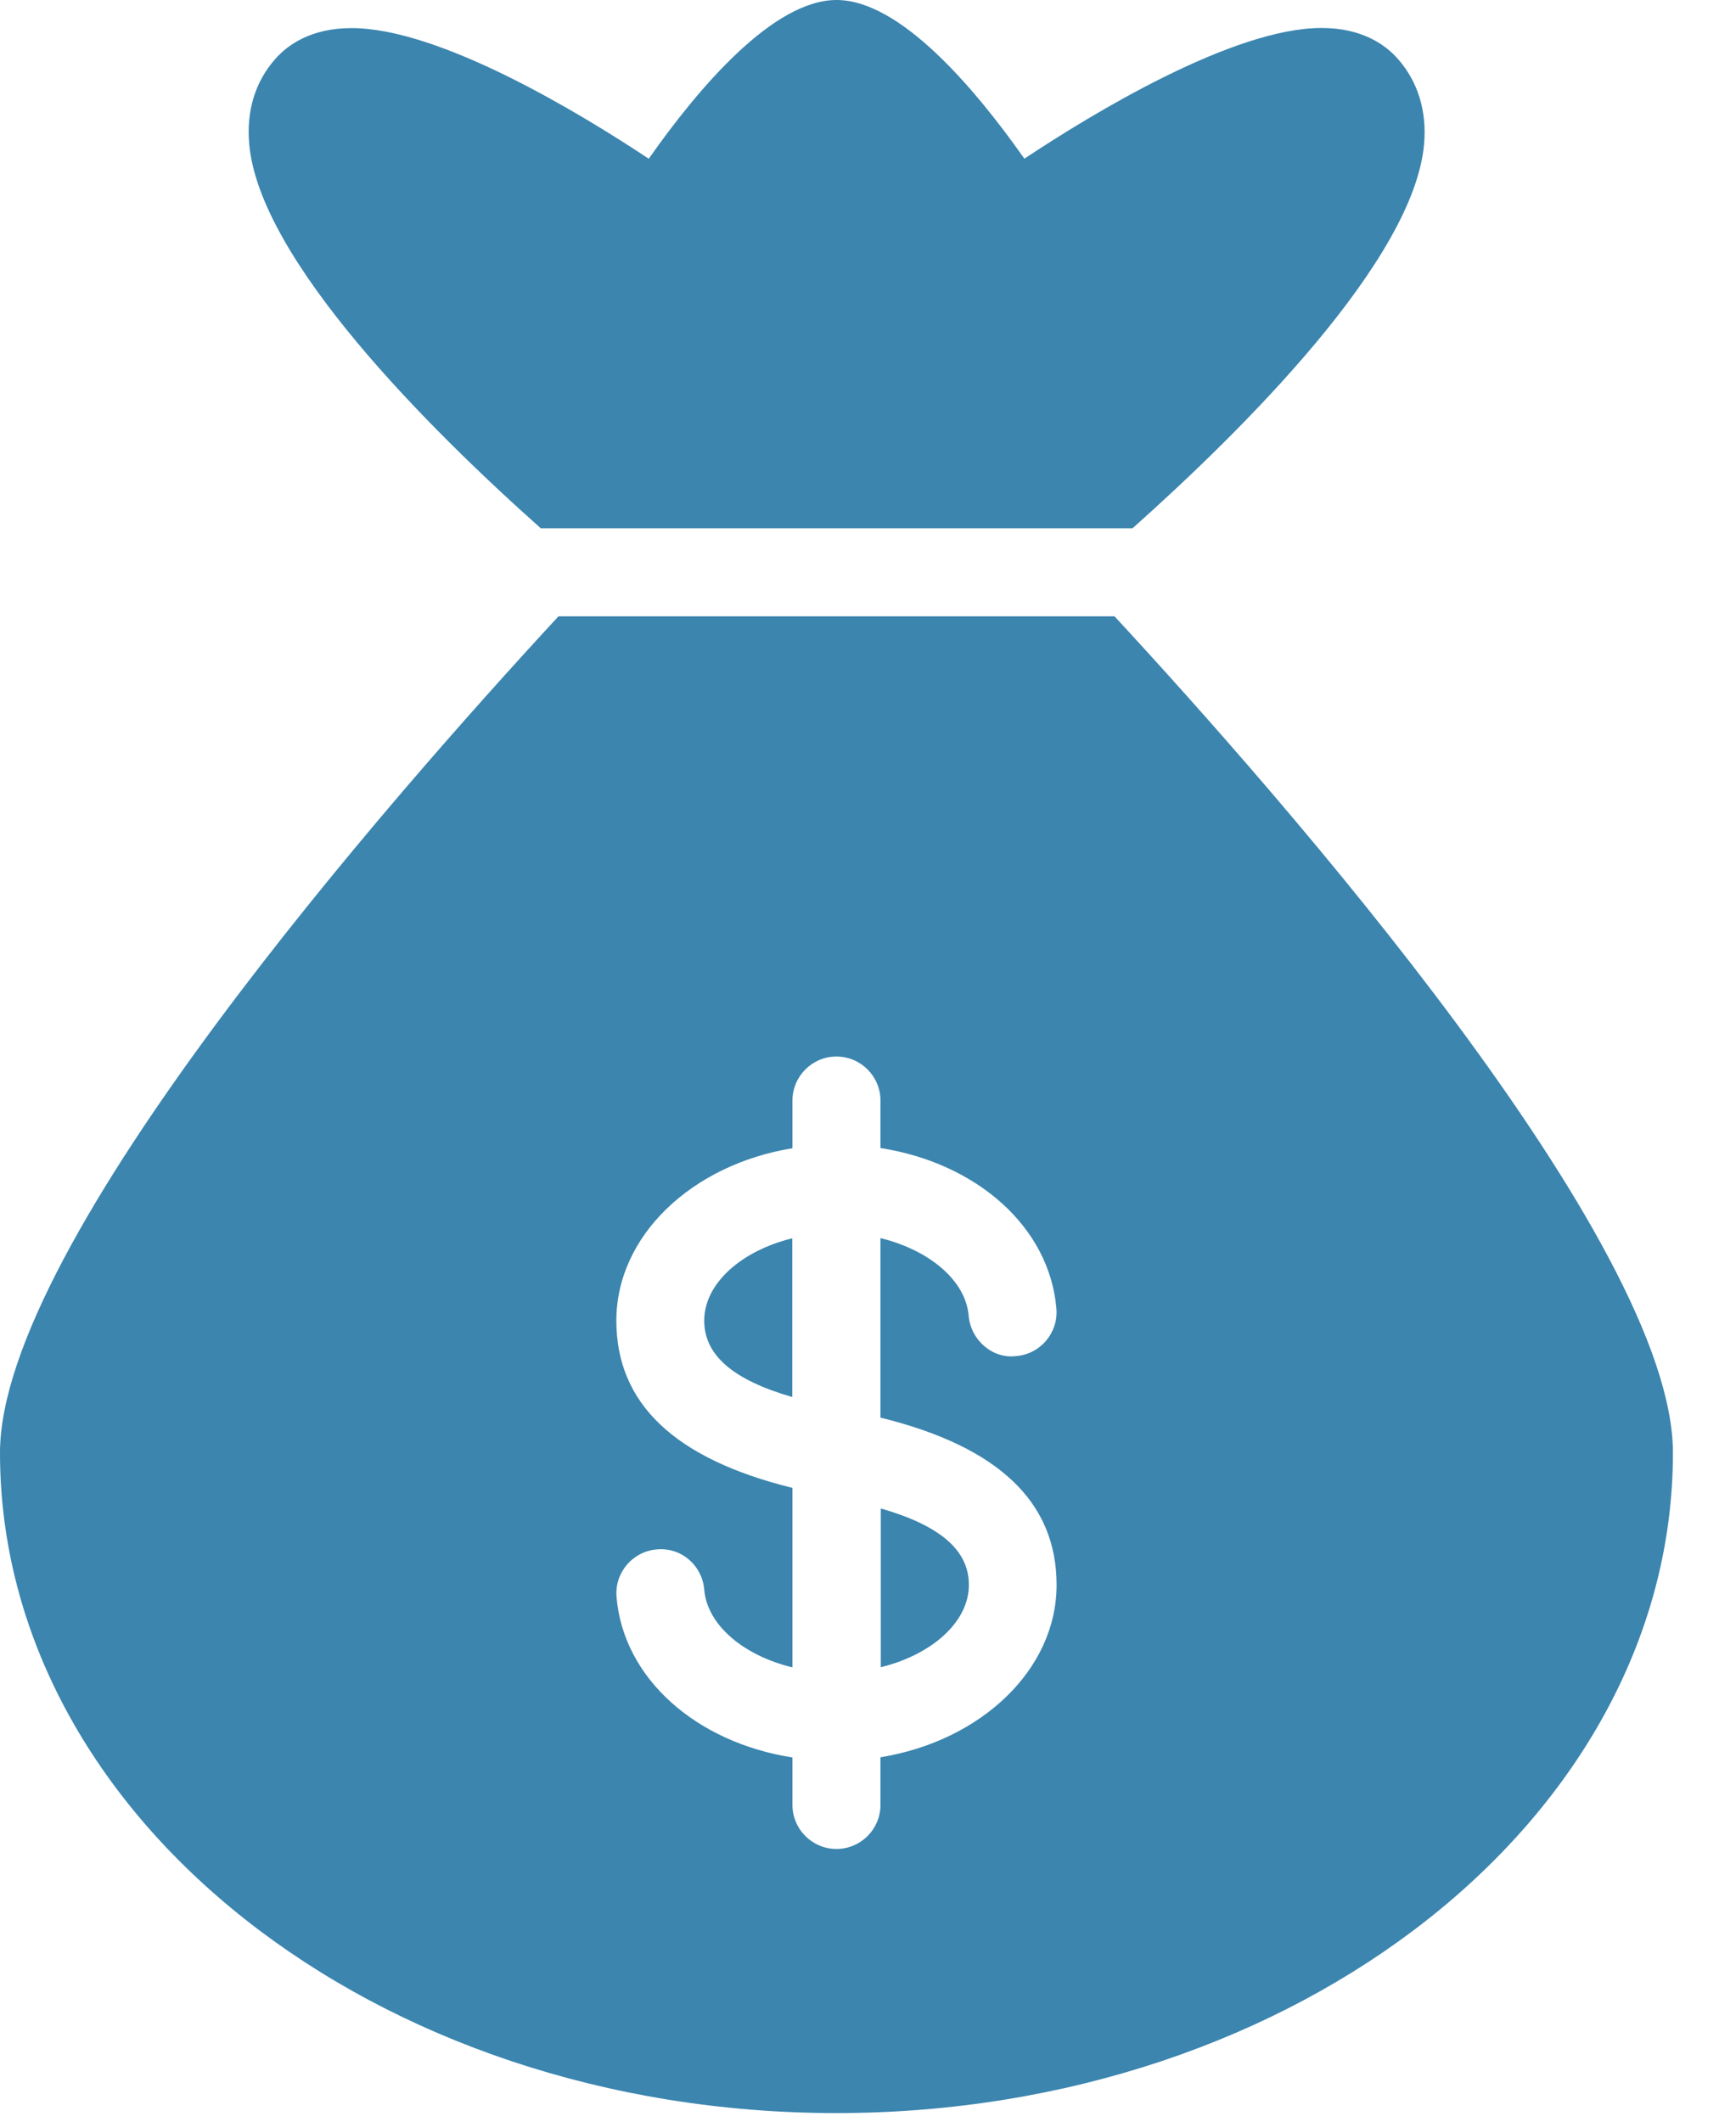 <?xml version="1.0" encoding="UTF-8"?>
<svg xmlns="http://www.w3.org/2000/svg" width="27" height="33" viewBox="0 0 27 33" fill="none">
  <path d="M13.699 23.462V25.931C14.487 25.738 15.069 25.232 15.069 24.65C15.069 24.106 14.613 23.725 13.699 23.462Z" fill="#3B85AF"></path>
  <path d="M10.953 20.541C10.953 21.085 11.411 21.465 12.322 21.729V19.26C11.535 19.453 10.953 19.959 10.953 20.541Z" fill="#3B85AF"></path>
  <path d="M21.741 0.916C21.548 0.697 21.185 0.435 20.554 0.435C19.177 0.435 16.989 1.767 15.932 2.468C15.151 1.358 13.994 0 13.011 0C12.028 0 10.87 1.358 10.09 2.469C9.033 1.767 6.844 0.437 5.468 0.437C4.838 0.437 4.474 0.698 4.281 0.918C3.97 1.268 3.83 1.725 3.876 2.239C4.032 4.04 6.677 6.672 8.411 8.217H17.614C19.346 6.672 21.992 4.041 22.149 2.239C22.193 1.725 22.052 1.268 21.741 0.916Z" fill="#3B85AF"></path>
  <path d="M17.334 9.586H8.686C6.072 12.414 0 19.328 0 22.596C0 28.259 5.836 32.866 13.009 32.866C20.183 32.866 26.019 28.259 26.019 22.596C26.019 19.327 19.948 12.412 17.334 9.586ZM13.694 27.332V28.073C13.694 28.451 13.387 28.758 13.009 28.758C12.632 28.758 12.325 28.451 12.325 28.073V27.335C10.827 27.101 9.694 26.105 9.589 24.839C9.557 24.462 9.837 24.131 10.213 24.099C10.595 24.062 10.921 24.347 10.953 24.724C10.999 25.28 11.57 25.751 12.325 25.934V23.142C10.483 22.689 9.586 21.823 9.586 20.541C9.586 19.218 10.764 18.113 12.325 17.859V17.118C12.325 16.74 12.632 16.433 13.009 16.433C13.387 16.433 13.694 16.74 13.694 17.118V17.856C15.192 18.09 16.323 19.084 16.43 20.352C16.462 20.729 16.183 21.06 15.806 21.092C15.44 21.14 15.098 20.844 15.066 20.467C15.02 19.912 14.449 19.442 13.694 19.257V22.049C15.536 22.502 16.433 23.366 16.433 24.651C16.433 25.973 15.255 27.078 13.694 27.332Z" fill="#3B85AF"></path>
</svg>
